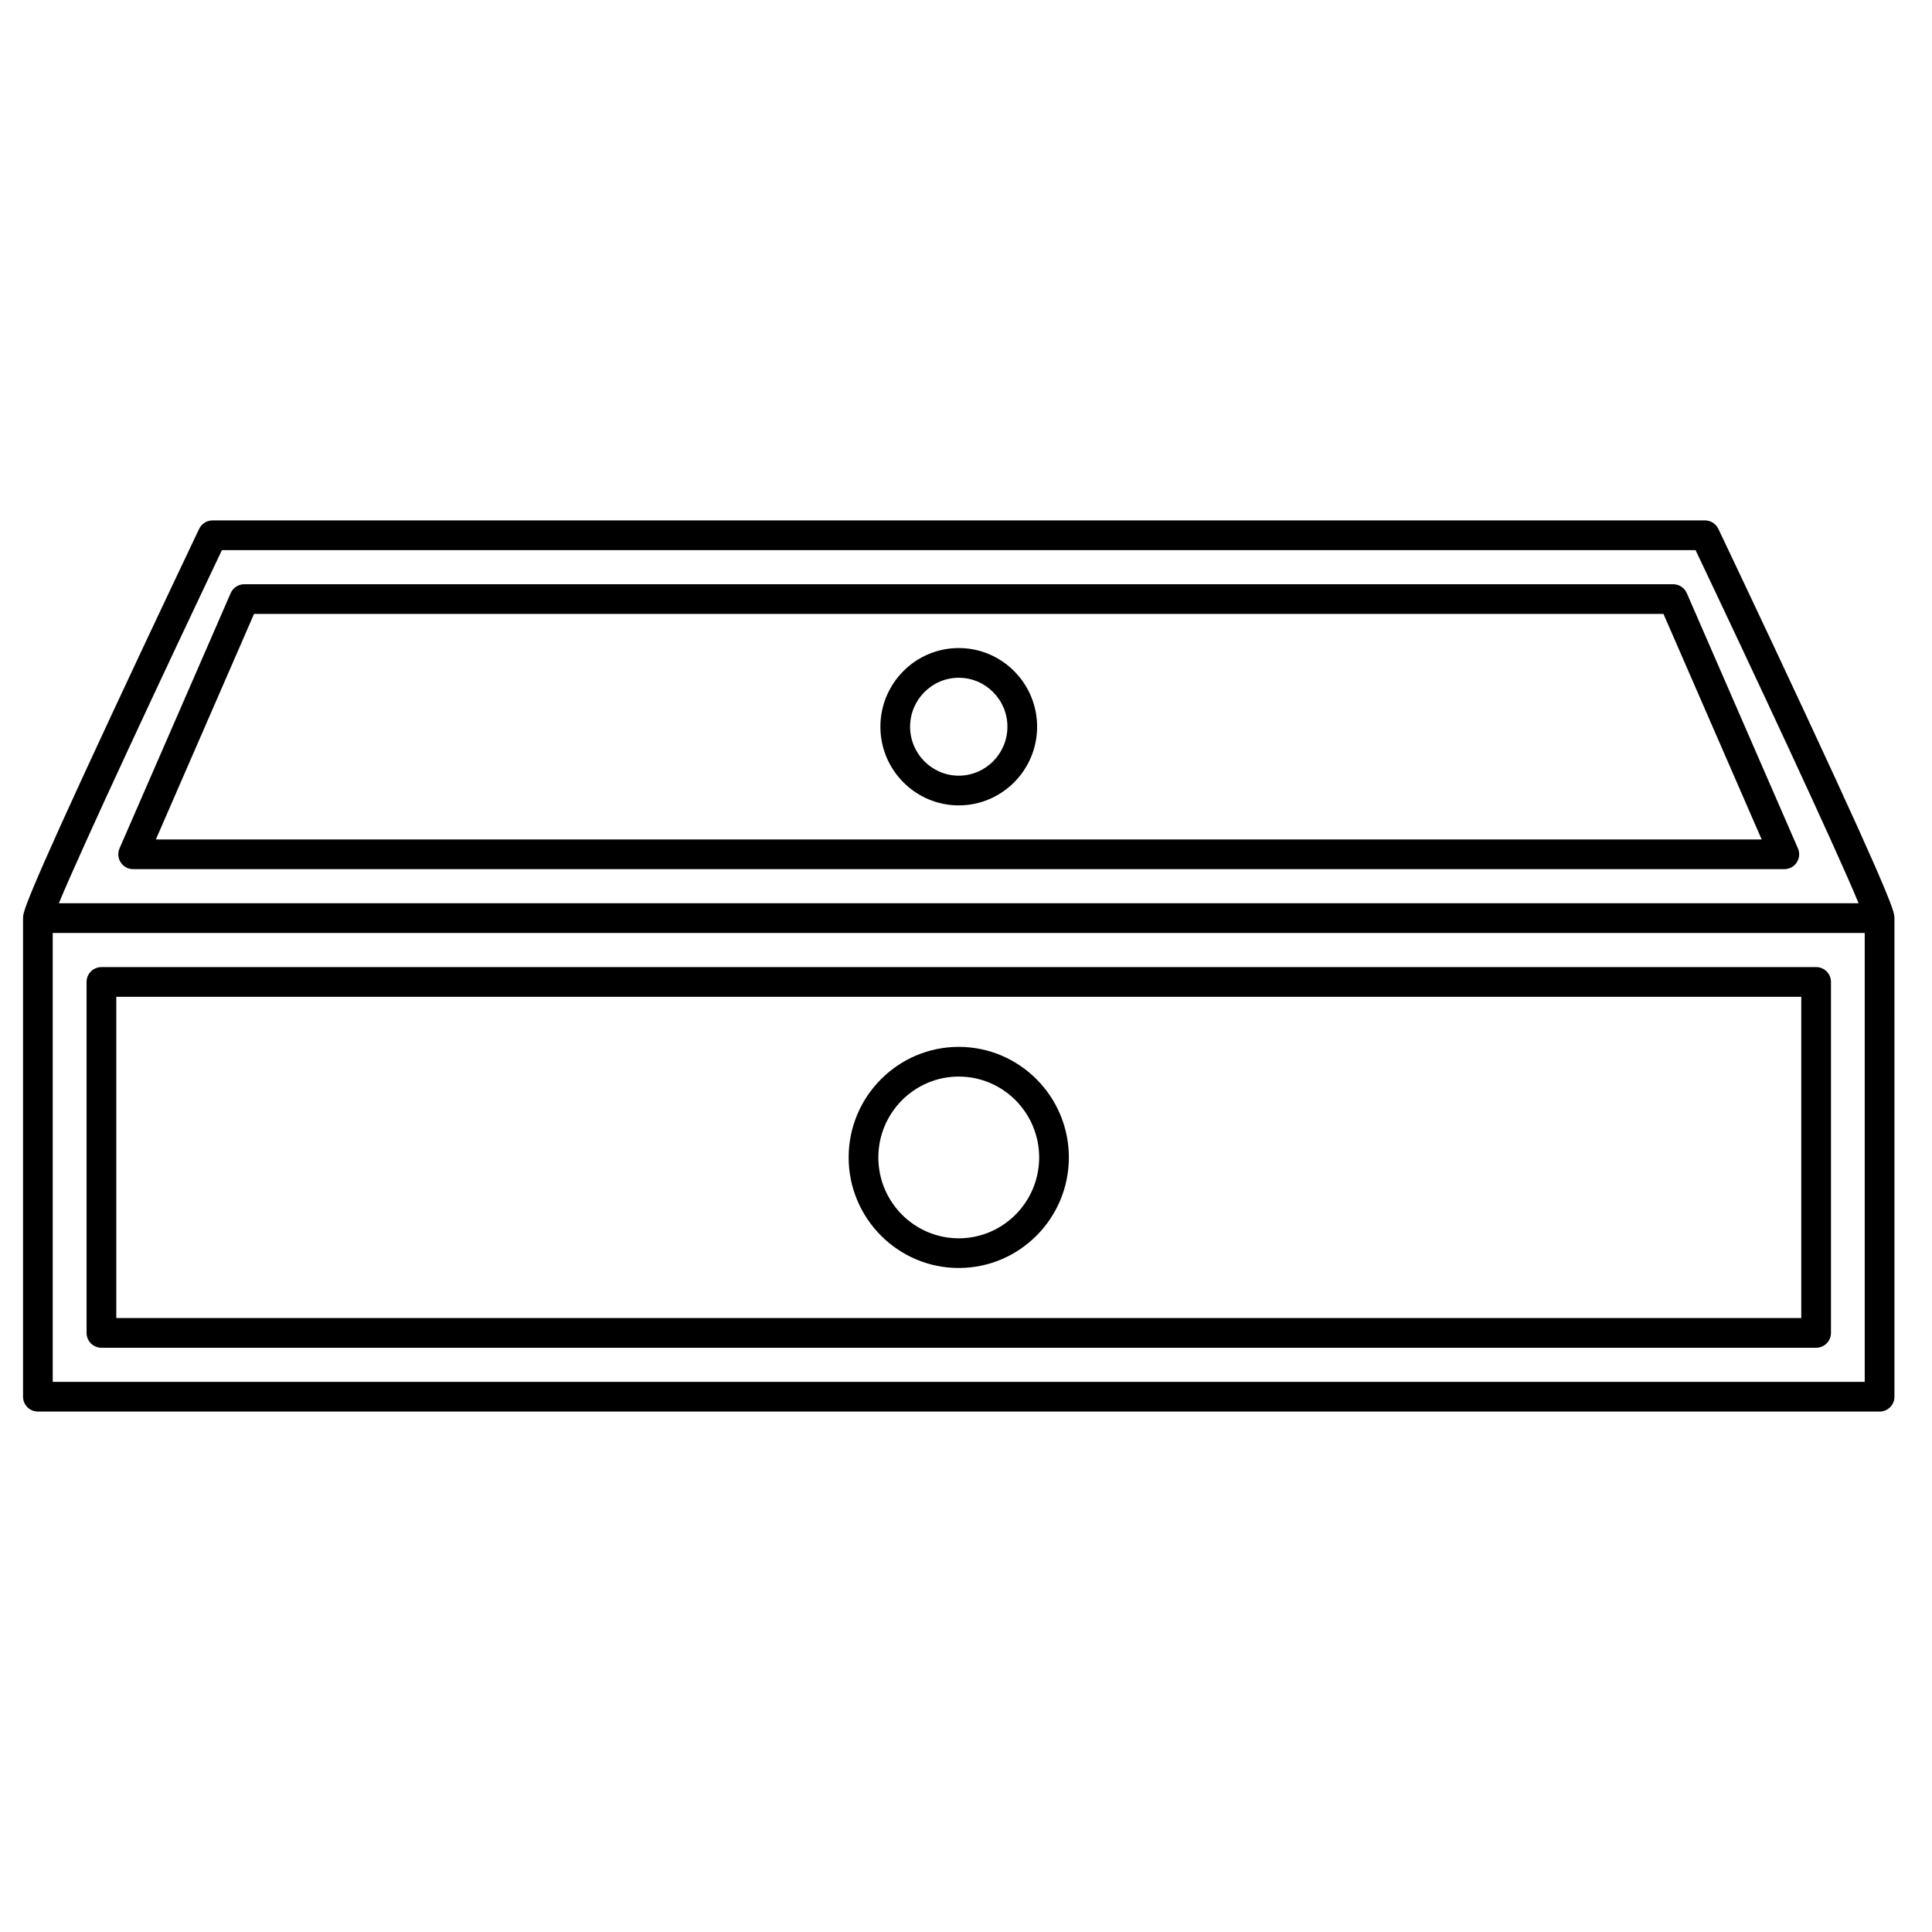 <?xml version="1.0" encoding="UTF-8"?>
<!-- Uploaded to: ICON Repo, www.svgrepo.com, Generator: ICON Repo Mixer Tools -->
<svg fill="#000000" width="800px" height="800px" version="1.1" viewBox="144 144 512 512" xmlns="http://www.w3.org/2000/svg">
 <g>
  <path d="m170.88 501.17h454.41c2.172 0 3.938-1.762 3.938-3.938v-93.008c0-2.172-1.762-3.938-3.938-3.938l-454.41 0.004c-2.172 0-3.938 1.762-3.938 3.938v93.008c0 2.172 1.766 3.934 3.938 3.934zm3.938-93.008h446.54v85.137h-446.54z"/>
  <path d="m398.08 421.43c-16.09 0-29.18 13.145-29.18 29.301s13.09 29.301 29.18 29.301 29.18-13.145 29.18-29.301c0-16.152-13.09-29.301-29.18-29.301zm0 50.734c-11.75 0-21.309-9.613-21.309-21.43 0-11.816 9.559-21.43 21.309-21.43s21.309 9.613 21.309 21.43c0 11.812-9.559 21.43-21.309 21.43z"/>
  <path d="m398.08 315.74c-11.449 0-20.766 9.352-20.766 20.848 0 11.496 9.316 20.848 20.766 20.848s20.766-9.352 20.766-20.848c0-11.496-9.316-20.848-20.766-20.848zm0 33.82c-7.109 0-12.895-5.82-12.895-12.973 0-7.152 5.785-12.973 12.895-12.973s12.895 5.82 12.895 12.973c0 7.152-5.785 12.973-12.895 12.973z"/>
  <path d="m176 372.56c0.727 1.109 1.965 1.777 3.293 1.777h437.57c1.328 0 2.562-0.668 3.293-1.777 0.727-1.109 0.848-2.512 0.316-3.727l-29.453-67.641c-0.625-1.438-2.043-2.363-3.609-2.363l-378.67-0.004c-1.566 0-2.984 0.93-3.609 2.363l-29.453 67.641c-0.527 1.219-0.41 2.621 0.32 3.731zm35.32-65.863h373.52l26.023 59.77h-425.56z"/>
  <path d="m599.38 284.16c-0.652-1.371-2.035-2.246-3.555-2.246h-395.5c-1.52 0-2.902 0.875-3.555 2.246-0.117 0.242-11.711 24.609-23.156 49.176-23.508 50.461-23.508 52.492-23.508 53.977v126.83c0 2.172 1.762 3.938 3.938 3.938h488.07c2.172 0 3.938-1.762 3.938-3.938l-0.004-126.83c0-1.484 0-3.516-23.512-53.977-11.441-24.57-23.035-48.934-23.152-49.176zm-396.57 5.625h390.53c14.961 31.469 36.984 78.527 43.215 93.59h-476.96c6.231-15.059 28.254-62.121 43.215-93.59zm435.36 220.42h-480.2v-118.96h480.2z"/>
 </g>
</svg>